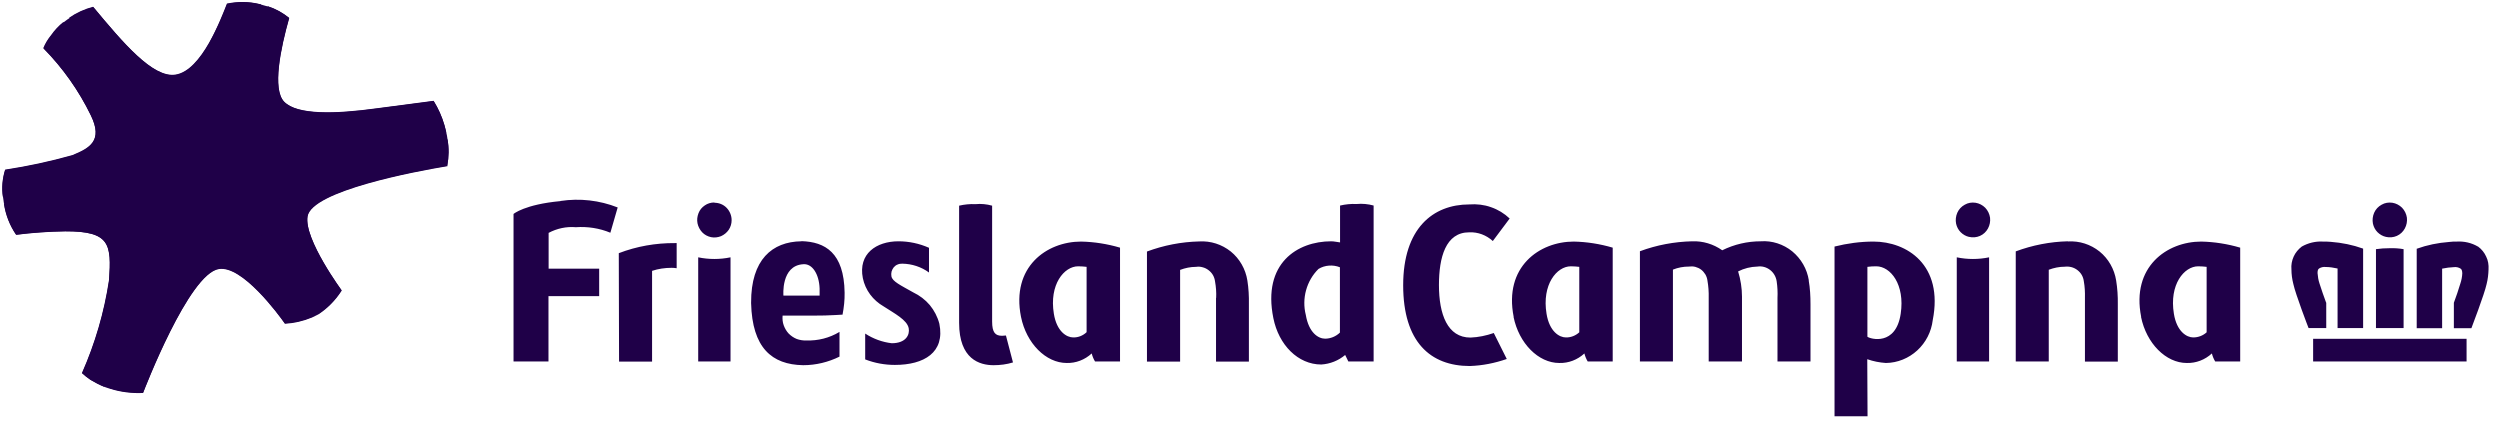 <svg xmlns="http://www.w3.org/2000/svg" id="Laag_1" data-name="Laag 1" viewBox="0 0 181 31"><defs><style>      .cls-1 {        fill: #1f0048;      }    </style></defs><path class="cls-1" d="M142.56,17.15c.26.06.54.04.79-.07.25-.11.45-.3.58-.54.13-.24.18-.51.15-.78-.04-.27-.16-.52-.35-.72-.19-.19-.44-.32-.7-.36-.27-.04-.54,0-.78.14-.24.13-.43.33-.54.58-.11.25-.14.53-.09.79.05.23.16.45.33.62.17.17.38.29.6.34ZM77.22,26.28c.67.02,1.32-.23,1.82-.69.05.2.13.4.24.58h1.81v-8.24c-.92-.27-1.86-.42-2.82-.44-2.49,0-5.07,1.83-4.35,5.45.39,1.92,1.8,3.34,3.31,3.34ZM78.06,19.28c.2,0,.45.02.61.04v4.73c-.26.25-.61.39-.97.38-.47,0-1.19-.42-1.4-1.71-.35-2.12.74-3.44,1.76-3.44ZM44.8,18.33l.02,7.85h2.39v-6.57c.45-.15.93-.22,1.42-.22.12,0,.24.01.36.03v-1.82s-.08,0-.12,0c-1.39-.01-2.77.23-4.07.73ZM40.58,14.56c-2.6.24-3.4.93-3.4.93v10.68h2.53v-4.73h3.67v-1.99h-3.66v-2.59c.6-.32,1.29-.47,1.97-.41.85-.06,1.71.07,2.5.4l.53-1.83c-1.32-.52-2.74-.68-4.14-.47h0ZM71.94,26.44c.47,0,.95-.06,1.4-.2l-.51-1.95c-.09.01-.19.02-.28.02-.49,0-.72-.23-.72-1.04v-8.38c-.39-.11-.8-.15-1.2-.11-.4-.02-.8.02-1.19.11h0v8.48c0,2.64,1.49,3.07,2.5,3.07ZM179.4,17.85c-.46-.27-.99-.39-1.52-.36-.19,0-.39,0-.58.03-.8.06-1.58.22-2.33.49v5.75h1.84v-4.31c.29-.06.58-.1.87-.11.16-.02.33.02.47.11.07.05.11.13.12.33-.01.26-.06.51-.14.75-.14.47-.3.93-.47,1.39v1.84h1.27s.95-2.48,1.1-3.19c.09-.35.13-.71.14-1.07.02-.32-.03-.64-.17-.92-.13-.29-.33-.54-.59-.73ZM172.74,17.15c.26.06.54.04.79-.07.25-.11.45-.3.58-.54.13-.24.18-.51.15-.78-.04-.27-.16-.52-.35-.72-.19-.19-.44-.32-.7-.36-.27-.04-.54,0-.78.14-.24.13-.43.33-.54.58-.11.25-.14.53-.09.79.05.23.16.45.33.62.17.17.38.29.61.34h0ZM172.02,18.04v5.71h2v-5.71c-.33-.06-.66-.08-1-.07-.34,0-.67.02-1.01.07ZM106.41,26.5c.92-.03,1.82-.21,2.68-.51l-.94-1.88c-.55.19-1.12.31-1.69.33-1.66,0-2.28-1.68-2.28-3.8,0-2,.48-3.82,2.19-3.82.63-.03,1.24.2,1.71.63l1.22-1.63c-.39-.37-.85-.65-1.35-.82-.5-.18-1.04-.24-1.57-.2-2.64,0-4.79,1.74-4.79,5.85s1.97,5.85,4.83,5.85ZM141.67,18.63v7.54h2.34v-7.54c-.77.16-1.57.16-2.34,0ZM50.55,18.63v7.54h2.34v-7.54c-.77.16-1.57.16-2.34,0ZM168.41,21.91c-.17-.46-.33-.92-.48-1.39-.08-.24-.12-.49-.14-.75,0-.2.04-.28.11-.33.14-.09.31-.13.48-.11.29,0,.58.05.86.11v4.31h1.85v-5.75c-.75-.27-1.54-.43-2.34-.49-.19-.02-.39-.02-.58-.02-.53-.03-1.06.1-1.52.36-.25.19-.46.44-.59.73-.13.29-.19.61-.16.92,0,.36.05.72.14,1.07.15.71,1.08,3.14,1.1,3.18h1.28v-1.84ZM88.04,21.56v4.62s2.38,0,2.38,0v-4.16c.01-.57-.02-1.15-.11-1.71-.13-.83-.56-1.58-1.2-2.1-.65-.52-1.46-.78-2.29-.73-1.29.03-2.57.28-3.78.73v7.97h2.4v-6.64c.37-.14.76-.22,1.15-.22.16-.02.32-.02.48.03.16.04.3.11.43.21.13.1.24.22.32.36.08.14.13.3.15.46.07.39.1.79.08,1.19ZM135.2,26.01c.43.15.88.24,1.34.27.84-.01,1.65-.34,2.27-.91.62-.57,1.02-1.35,1.12-2.19.79-4.01-1.88-5.69-4.29-5.69-.95,0-1.9.13-2.82.36v12.29h2.39l-.02-4.13ZM135.2,19.32c.21-.03.43-.04.64-.04,1.03,0,2.09,1.31,1.77,3.44-.35,2.34-2.19,1.83-2.41,1.66v-5.06ZM149.72,17.47c-1.29.03-2.57.28-3.78.73v7.97s2.39,0,2.39,0v-6.64c.38-.14.76-.22,1.16-.22.16-.02.32-.01.48.03.15.04.3.11.43.21.13.1.24.22.32.36.08.14.13.3.15.46.07.39.09.79.08,1.19v4.62s2.38,0,2.38,0v-4.16c.01-.57-.03-1.15-.12-1.71-.13-.83-.56-1.58-1.2-2.1-.65-.52-1.46-.78-2.29-.73h0ZM130.96,20.3c-.13-.83-.56-1.57-1.2-2.1-.64-.52-1.46-.79-2.28-.73-.97,0-1.92.22-2.79.65-.64-.45-1.4-.68-2.18-.65-1.29.03-2.57.27-3.78.72v7.98h2.39v-6.65c.37-.15.76-.22,1.15-.22.15-.02.31-.02.47.02.15.04.3.11.42.2s.23.22.31.35c.08.14.13.29.15.45.07.4.1.82.09,1.23v4.62s2.41,0,2.41,0v-4.69c0-.62-.1-1.24-.28-1.83.43-.22.91-.34,1.4-.35.32-.05.65.04.91.24.26.2.43.49.48.82.06.4.08.81.06,1.21v4.6h2.39v-4.15c0-.58-.03-1.15-.13-1.72ZM97.02,14.89v2.66c-.18-.02-.44-.08-.64-.08-2.45,0-4.99,1.59-4.19,5.56.39,1.95,1.79,3.36,3.47,3.36.64-.04,1.24-.28,1.73-.69l.23.47h1.83v-11.29c-.4-.11-.82-.15-1.24-.11-.4-.02-.79.02-1.18.11ZM95.94,24.52c-.49,0-1.18-.42-1.4-1.72-.15-.59-.14-1.21.02-1.79.16-.58.47-1.12.9-1.54.23-.14.49-.22.76-.24.27-.02.54.02.79.12v4.73c-.29.28-.68.44-1.08.44ZM68.01,23.44c-.13-.5-.37-.96-.69-1.35-.33-.39-.74-.7-1.2-.92-.92-.52-1.51-.79-1.58-1.16-.02-.12-.02-.23.01-.35.03-.11.09-.22.16-.31.08-.09.17-.16.28-.2.11-.05.22-.06.34-.06.69.01,1.37.23,1.93.64v-1.79c-.7-.31-1.45-.47-2.21-.47-1.6,0-2.93.9-2.58,2.67.09.43.27.83.53,1.18.26.35.59.64.97.86.8.52,1.7.98,1.82,1.58.09.46-.18,1.09-1.23,1.09-.68-.08-1.34-.32-1.92-.7v1.87c.69.27,1.42.4,2.15.4,2.11,0,3.64-.9,3.22-2.98ZM58.03,17.47h-.02c-2.1.03-3.64,1.32-3.63,4.44v.04c.08,3.23,1.5,4.45,3.76,4.49.02,0,.02,0,.02,0,.91,0,1.81-.22,2.62-.62v-1.79c-.73.44-1.56.65-2.41.62-.23.01-.47-.03-.69-.11-.22-.09-.41-.22-.58-.39-.16-.17-.28-.38-.36-.6-.08-.22-.1-.46-.08-.7h2.27c.47,0,1.12-.01,1.54-.04l.53-.03c.1-.52.16-1.05.15-1.59-.04-2.9-1.42-3.68-3.12-3.73ZM59.33,21.4h-2.61s-.19-2.17,1.43-2.27c0,0,0,0,.01,0s0,0,.01,0h0c.62-.05,1.13.68,1.17,1.76v.51ZM167.47,26.17h11.11v-1.64h-11.11v1.64ZM51.72,14.66c-.25,0-.49.07-.69.21-.21.14-.37.33-.46.57s-.12.48-.07.73c.05.24.17.47.34.65s.4.3.64.35c.24.05.49.02.72-.07.23-.1.42-.26.56-.46.14-.21.21-.45.21-.7,0-.33-.13-.65-.36-.89-.23-.24-.55-.37-.88-.37ZM109.58,22.94c.39,1.92,1.8,3.34,3.31,3.34.67.02,1.32-.23,1.82-.69.05.2.13.4.24.58h1.81v-8.24c-.92-.27-1.86-.42-2.82-.44-2.49,0-5.07,1.83-4.35,5.45ZM114.35,24.05c-.27.25-.62.39-.98.38-.47,0-1.19-.42-1.4-1.71-.35-2.12.74-3.44,1.76-3.44.2,0,.45.02.61.04v4.73ZM155.01,22.94c.39,1.92,1.8,3.34,3.31,3.34.67.02,1.32-.23,1.82-.69.05.2.13.4.24.58h1.81v-8.24c-.92-.27-1.87-.42-2.82-.44-2.49,0-5.07,1.83-4.35,5.45ZM159.77,24.05c-.27.25-.62.38-.98.38-.47,0-1.19-.42-1.4-1.71-.35-2.12.74-3.44,1.76-3.44.2,0,.45.02.61.04v4.73Z"></path><path class="cls-1" d="M32.38,12c.12-.63.13-1.28.02-1.91-.02-.13-.03-.18-.04-.27-.05-.25-.11-.51-.18-.75-.18-.62-.44-1.2-.78-1.75-1.34.18-2.73.36-4.11.54-3.04.42-5.78.48-6.71-.48-.88-.9-.26-3.88.36-6.07-.46-.37-.98-.66-1.54-.84,0,0-.06-.02-.19-.05s-.28-.08-.28-.08c-.06-.01-.11-.03-.17-.04-.72-.17-1.46-.18-2.19-.04-.04,0-.08.01-.12.02h0c-.37.98-.81,1.94-1.31,2.86-.64,1.12-1.47,2.14-2.42,2.29-1.64.25-3.8-2.32-5.96-4.91h0c-.61.15-1.18.41-1.7.77-.03.02-.06.04-.09.06,0,0-.12.07-.28.2-.04.03-.1.08-.1.08-.33.28-.63.6-.88.95-.23.28-.42.59-.56.93,1.4,1.42,2.56,3.06,3.43,4.85.91,1.86-.09,2.39-1.33,2.9-1.6.45-3.22.8-4.87,1.05h0c-.2.64-.26,1.31-.16,1.97,0,0,.02.18.04.27,0,.07.02.13.04.2.12.81.42,1.58.88,2.25,1.18-.15,2.37-.23,3.55-.25,3.27-.01,3.35.94,3.18,3.54-.35,2.32-1.01,4.58-1.96,6.73.19.18.4.34.62.49.32.19.65.36.99.5h0c.13.05.13.05.2.07.07.02.22.07.22.07.77.24,1.58.34,2.38.3.08-.2,3.31-8.63,5.49-8.97,1.68-.27,4.29,3.26,4.78,3.96.67-.04,1.33-.19,1.95-.45,0,0,.1-.04.23-.11.13-.07.24-.12.24-.12.66-.43,1.22-1,1.65-1.66l.04-.06c.08.1-2.75-3.7-2.47-5.37.31-1.84,7.71-3.24,10.13-3.64Z"></path><path class="cls-1" d="M19.23.88c-.73,1.91-1.33,3.86-1.81,5.85-.16.66-.24,1.33-.23,2.01-.04.52.12,1.03.45,1.42.32.4.79.66,1.29.72.9.15,1.82.19,2.73.12,1.05-.05,2.24-.17,3.44-.32,1.71-.21,5.08-.76,6.72-1.01-2.52.38-5.05.61-7.6.7-.93.03-1.86-.03-2.79-.17-.81-.09-1.57-.41-2.2-.93-.41-.39-.71-.88-.87-1.43-.15-.51-.23-1.05-.23-1.59.03-1.38.26-2.75.67-4.06.12-.42.27-.86.43-1.31l.06-.17-.06.17Z"></path><path class="cls-1" d="M18.12,6.25c0,.54.08,1.07.23,1.59.16.55.46,1.04.87,1.43.63.52,1.4.84,2.2.93.92.14,1.85.2,2.79.17,2.54-.09,5.08-.33,7.6-.71.17-.02.33-.05.5-.07-.04-.18-.09-.36-.14-.54-.18-.62-.44-1.2-.78-1.75-1.34.18-2.73.36-4.11.54-3.04.42-5.78.48-6.71-.48-.88-.9-.26-3.88.36-6.07-.46-.37-.98-.66-1.54-.84-.02.05-.04.1-.05.15-.17.46-.36,1-.53,1.59-.42,1.31-.64,2.68-.68,4.06Z"></path><path class="cls-1" d="M7.97,28.13c1.03-2.78,2.33-5.46,3.88-7.98.49-.76,1.07-1.44,1.73-2.04.34-.31.75-.54,1.19-.67.27-.08.54-.12.82-.12.7.01,1.39.22,1.99.6.64.37,1.24.81,1.78,1.3,1.15,1.18,2.21,2.43,3.2,3.75h0s-2.09-2.9-3.34-4.27c-.6-.7-1.26-1.34-1.96-1.93-.32-.25-.67-.48-1.04-.66-.38-.19-.8-.3-1.23-.31-.17,0-.33.02-.5.06-.48.15-.91.45-1.22.85-.59.78-1.1,1.61-1.51,2.49-1.42,2.91-2.69,5.89-3.81,8.94Z"></path><path class="cls-1" d="M20.62,23.41c.67-.04,1.33-.19,1.95-.45-.98-1.32-2.05-2.58-3.2-3.76-.55-.5-1.15-.94-1.78-1.3-.6-.37-1.29-.58-1.99-.59-.28,0-.56.04-.82.12-.44.13-.85.36-1.19.67-.66.6-1.25,1.29-1.73,2.04-1.55,2.53-2.85,5.2-3.88,7.98.77.24,1.58.34,2.38.3.08-.2,3.31-8.63,5.49-8.97,1.68-.27,4.29,3.26,4.78,3.96Z"></path><path class="cls-1" d="M25.22,11.5c2.36-.59,4.75-1.06,7.16-1.41-1.14.14-5.4.79-9.25,1.56-3.85.77-5.74,1.57-4.86,4.06.82,2.32,4.25,6.42,4.71,6.96-.99-1.29-1.86-2.67-2.59-4.12-2.04-4.36,1.2-6.13,4.83-7.05Z"></path><path class="cls-1" d="M32.38,12c.12-.63.13-1.28.02-1.91h-.01c-2.41.35-4.8.82-7.16,1.41-3.63.93-6.87,2.69-4.83,7.05.73,1.45,1.6,2.83,2.59,4.12l.05.06c.66-.43,1.22-1,1.65-1.66l.04-.06c.08.1-2.75-3.7-2.47-5.37.31-1.84,7.71-3.24,10.13-3.64Z"></path><path class="cls-1" d="M5.45,1.81l.05.06c.98,1.24,2,2.46,3.05,3.64.75.87,1.56,1.68,2.42,2.43.37.31.77.59,1.19.81.45.29.98.42,1.5.37.53-.05,1.03-.26,1.42-.62.59-.54,1.08-1.19,1.43-1.91.6-1.21,1.11-2.47,1.54-3.75.26-.77.52-1.52.76-2.21-.32.79-.65,1.63-1.04,2.45-.52,1.24-1.29,2.37-2.26,3.3-.7.63-1.59,1.03-2.52,1.14-.09,0-.17.01-.26.01-.89-.05-1.74-.36-2.46-.89-.81-.56-1.56-1.21-2.24-1.92-.83-.84-1.71-1.86-2.52-2.84l-.02-.03-.03-.03Z"></path><path class="cls-1" d="M10.26,6.63c.72.53,1.57.84,2.46.89.09,0,.17,0,.26-.01.94-.1,1.82-.5,2.52-1.13.97-.93,1.74-2.05,2.26-3.3.39-.82.74-1.65,1.04-2.45.05-.14.07-.18.11-.31-.06-.01-.11-.03-.17-.04-.76-.18-1.55-.18-2.31-.02-.42,1.05-1.82,4.86-3.73,5.14-1.64.25-3.81-2.32-5.96-4.91-.62.16-1.21.43-1.73.79.03.04.01.02.05.06.94,1.16,1.94,2.35,2.95,3.37.68.71,1.43,1.36,2.24,1.92Z"></path><path class="cls-1" d="M10.58,9.63c-.31-.69-.69-1.35-1.12-1.97-.39-.59-.81-1.17-1.24-1.73-.92-1.21-1.89-2.39-2.9-3.52-.24-.26-.47-.52-.71-.78h-.01c1.62,1.72,2.96,3.69,4,5.84.35.76,1.26,2.95-.34,4.39-1.65,1.48-4.94,1.95-8.04,2.41,1.45-.16,2.91-.34,4.36-.55,1.04-.15,2.08-.32,3.11-.56.89-.14,1.74-.49,2.49-1.01.37-.29.62-.72.68-1.19.02-.45-.07-.91-.26-1.32Z"></path><path class="cls-1" d="M3.14,3.48c1.4,1.42,2.56,3.06,3.43,4.85.91,1.86-.09,2.39-1.33,2.9-1.6.45-3.22.8-4.87,1.05h0c-.2.64-.26,1.31-.16,1.97h0c3.1-.46,6.39-.93,8.04-2.41,1.6-1.43.69-3.63.34-4.39-1.03-2.14-2.38-4.12-4-5.85h-.01c-.33.26-.63.58-.88.94-.23.28-.42.59-.56.93Z"></path><path class="cls-1" d="M10.51,14.99c-.49-.44-1.1-.72-1.75-.79-.62-.09-1.25-.12-1.87-.1-2.21.08-4.41.29-6.6.63h-.01c1.47-.2,2.95-.31,4.43-.34.91-.03,1.82.08,2.7.34.05.02.1.03.14.05l.08.03.04.02c1.62.63,2.06,1.96,2.08,3.58-.1,1.87-.41,3.71-.94,5.5-.37,1.38-.79,2.74-1.25,4.09.56-1.47,1.14-2.94,1.66-4.42.58-1.57,1.08-3.17,1.49-4.79.19-.71.3-1.43.32-2.16.05-.59-.14-1.17-.52-1.62Z"></path><path class="cls-1" d="M9.75,18.41c-.03-1.62-.46-2.95-2.08-3.58h-.04s-.08-.04-.08-.04c-.05-.02-.09-.03-.14-.05-.87-.26-1.79-.38-2.7-.34-1.48.02-2.96.14-4.43.34.12.81.42,1.58.88,2.25,1.18-.15,2.37-.23,3.55-.25,3.27-.01,3.35.94,3.18,3.54-.35,2.32-1.01,4.58-1.96,6.73.19.18.4.34.62.49.32.19.65.36.99.5h0c.41-1.21.86-2.65,1.25-4.08.53-1.79.85-3.64.94-5.5Z"></path></svg>